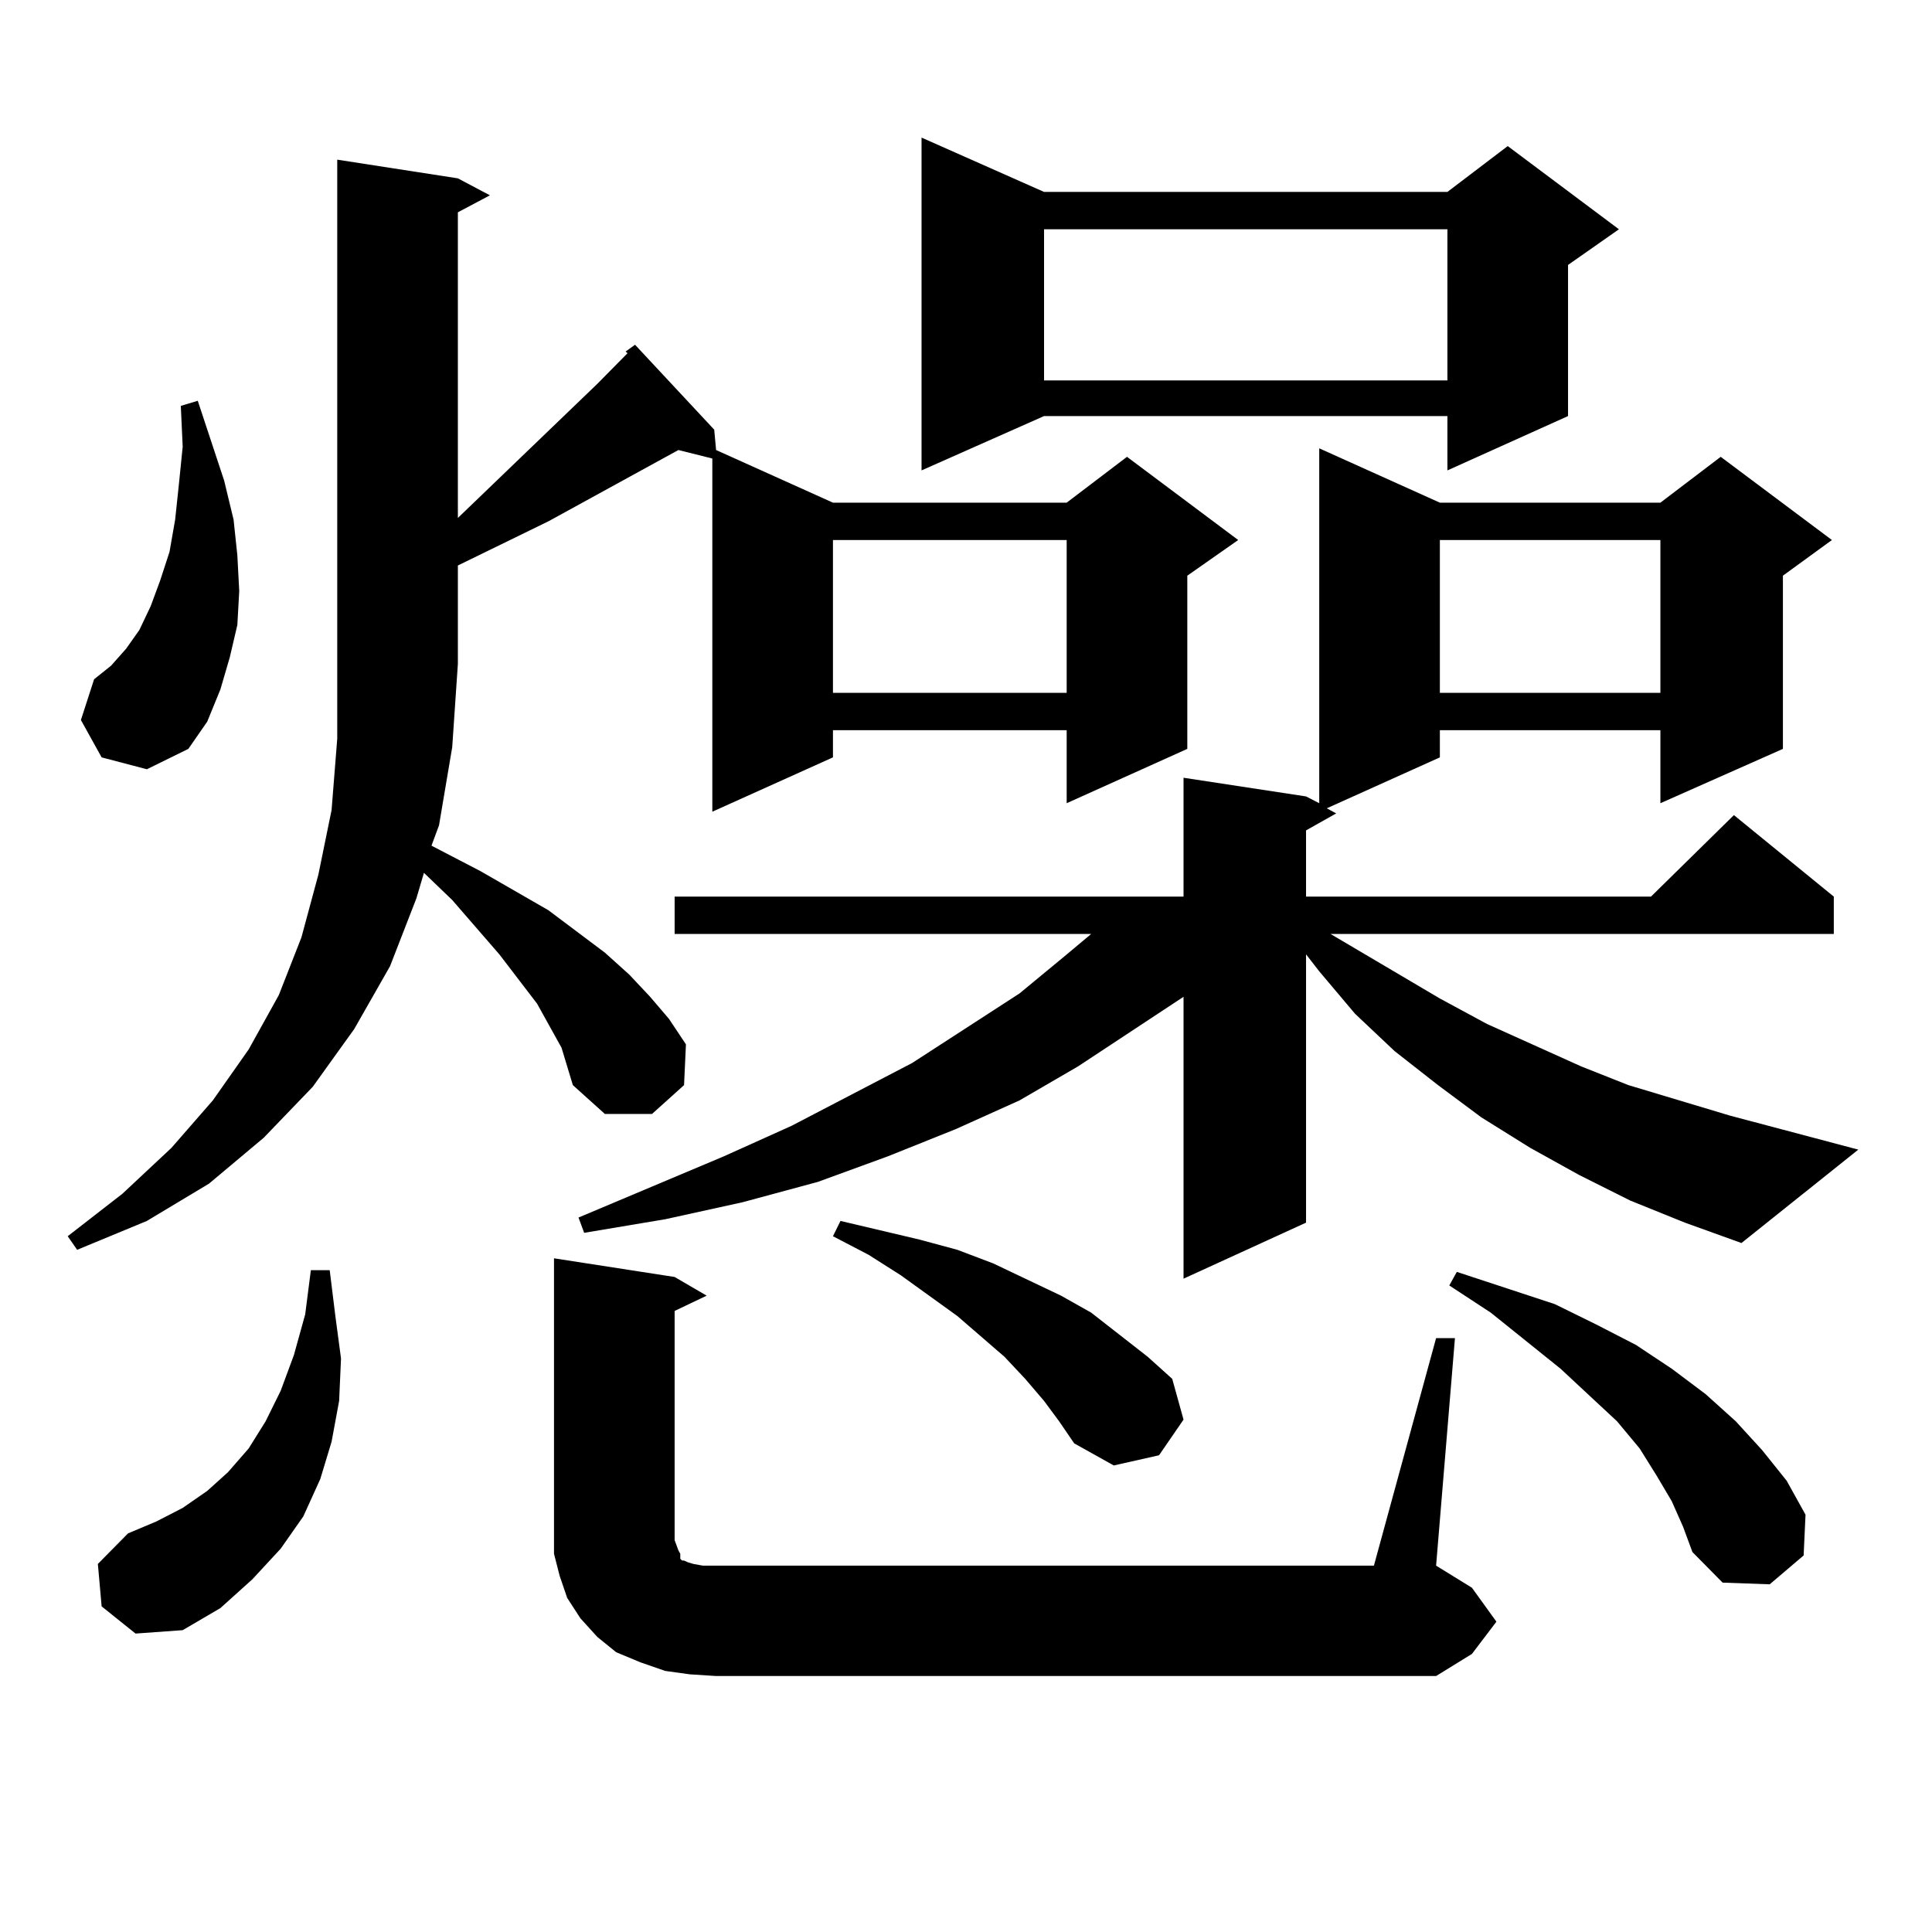 <?xml version="1.0" encoding="utf-8"?>
<!-- Generator: Adobe Illustrator 16.0.0, SVG Export Plug-In . SVG Version: 6.00 Build 0)  -->
<!DOCTYPE svg PUBLIC "-//W3C//DTD SVG 1.1//EN" "http://www.w3.org/Graphics/SVG/1.1/DTD/svg11.dtd">
<svg version="1.1" id="图层_1" xmlns="http://www.w3.org/2000/svg" xmlns:xlink="http://www.w3.org/1999/xlink" x="0px" y="0px"
	 width="1000px" height="1000px" viewBox="0 0 1000 1000" enable-background="new 0 0 1000 1000" xml:space="preserve">
<path d="M290.651,542.309l-12.683-22.852l-19.512-25.488l-24.39-28.125l-14.634-14.063l-3.902,13.184l-13.658,35.156l-18.536,32.52
	l-21.463,29.883l-25.365,26.367l-28.292,23.73l-32.194,19.336l-36.097,14.941l-4.878-7.031l28.292-21.973l25.365-23.73
	l21.463-24.609l18.536-26.367l15.609-28.125l11.707-29.883l8.78-32.52l6.829-33.398l2.927-36.914V82.641l62.438,9.668l16.585,8.789
	l-16.585,8.789V268.09l72.193-69.434l15.609-15.82l-0.976-0.879l4.878-3.516l40.975,43.945l0.976,10.547l60.486,27.246h120.973
	l31.219-23.73l57.56,43.066l-26.341,18.457v89.648l-62.438,28.125v-37.793H431.136v14.063l-62.438,28.125V237.328l-17.561-4.395
	l-67.315,36.914l-46.828,22.852v50.977l-2.927,43.066l-6.829,40.43l-3.902,10.547l25.365,13.184l35.121,20.215l29.268,21.973
	l12.683,11.426l10.731,11.426l9.756,11.426l8.78,13.184l-0.976,21.094l-16.585,14.941h-24.39l-16.585-14.941l-2.927-9.668
	L290.651,542.309z M52.608,392.016L41.877,372.68l6.829-21.094l8.78-7.031l7.805-8.789l6.829-9.668l5.854-12.305l4.878-13.184
	l4.878-14.941l2.927-16.699l1.951-18.457l1.951-19.336l-0.976-21.094l8.78-2.637l13.658,41.309l4.878,20.215l1.951,18.457
	l0.976,18.457l-0.976,17.578l-3.902,16.699l-4.878,16.699l-6.829,16.699l-9.756,14.063l-21.463,10.547L52.608,392.016z
	 M52.608,831.469l-1.951-21.973l15.609-15.82l14.634-6.152l13.658-7.031l12.683-8.789l10.731-9.668l10.731-12.305l8.78-14.063
	l7.805-15.82l6.829-18.457l5.854-21.094l2.927-22.852h9.756l2.927,23.73l2.927,21.973l-0.976,21.973l-3.902,21.094l-5.854,19.336
	l-8.78,19.336l-11.707,16.699l-14.634,15.82l-16.585,14.941l-19.512,11.426l-24.39,1.758L52.608,831.469z M743.323,692.602h9.756
	l-9.756,117.773l18.536,11.426l12.683,17.578l-12.683,16.699l-18.536,11.426H370.649l-13.658-0.879l-12.683-1.758l-12.683-4.395
	l-12.683-5.273l-9.756-7.91l-8.78-9.668l-6.829-10.547l-3.902-11.426l-2.927-11.426v-12.305V651.293l62.438,9.668l16.585,9.668
	l-16.585,7.91v118.652l1.951,5.273l0.976,1.758v2.637l0.976,0.879h0.976l1.951,0.879l2.927,0.879l4.878,0.879h6.829h340.479
	L743.323,692.602z M843.809,621.41l-26.341-13.184l-25.365-14.063l-25.365-15.82l-22.438-16.699l-22.438-17.578l-20.487-19.336
	l-18.536-21.973l-6.829-8.789v138.867l-63.413,29.004V515.941l-54.633,36.035l-30.243,17.578l-33.17,14.941l-35.121,14.063
	l-36.097,13.184l-39.023,10.547l-39.999,8.789l-41.95,7.031l-2.927-7.91l75.12-31.641l35.121-15.82l62.438-32.52l55.608-36.035
	l23.414-19.336l13.658-11.426H349.187v-19.336h263.408v-61.523l63.413,9.668l6.829,3.516V232.055l62.438,28.125h114.144
	l31.219-23.73l57.56,43.066l-25.365,18.457v89.648l-63.413,28.125v-37.793H745.274v14.063l-58.535,26.367l4.878,2.637l-15.609,8.789
	v34.277H854.54l42.926-42.188l51.706,42.188v19.336H688.69l56.584,33.398l24.39,13.184l48.779,21.973l24.39,9.668l26.341,7.91
	l26.341,7.91l66.34,17.578l-60.486,48.34l-29.268-10.547L843.809,621.41z M431.136,279.516v79.102h120.973v-79.102H431.136z
	 M540.401,725.121l-9.756-11.426l-10.731-11.426l-24.39-21.094l-29.268-21.094l-16.585-10.547l-18.536-9.668l3.902-7.91
	l40.975,9.668l19.512,5.273l18.536,7.031l35.121,16.699l15.609,8.789l14.634,11.426l14.634,11.426l12.683,11.426l5.854,21.094
	l-12.683,18.457l-23.414,5.273l-20.487-11.426l-7.805-11.426L540.401,725.121z M540.401,99.34h208.775l31.219-23.73l57.56,43.066
	l-26.341,18.457v78.223l-62.438,28.125v-28.125H540.401l-63.413,28.125V71.215L540.401,99.34z M540.401,118.676v78.223h208.775
	v-78.223H540.401z M745.274,279.516v79.102h114.144v-79.102H745.274z M865.271,776.977l-7.805-13.184l-8.78-14.063l-11.707-14.063
	l-29.268-27.246l-36.097-29.004l-21.463-14.063l3.902-7.031l50.73,16.699l21.463,10.547l20.487,10.547l18.536,12.305l17.561,13.184
	l15.609,14.063l13.658,14.941l12.683,15.82l9.756,17.578l-0.976,21.094l-17.561,14.941l-24.39-0.879l-15.609-15.82l-4.878-13.184
	L865.271,776.977z"/>
</svg>
